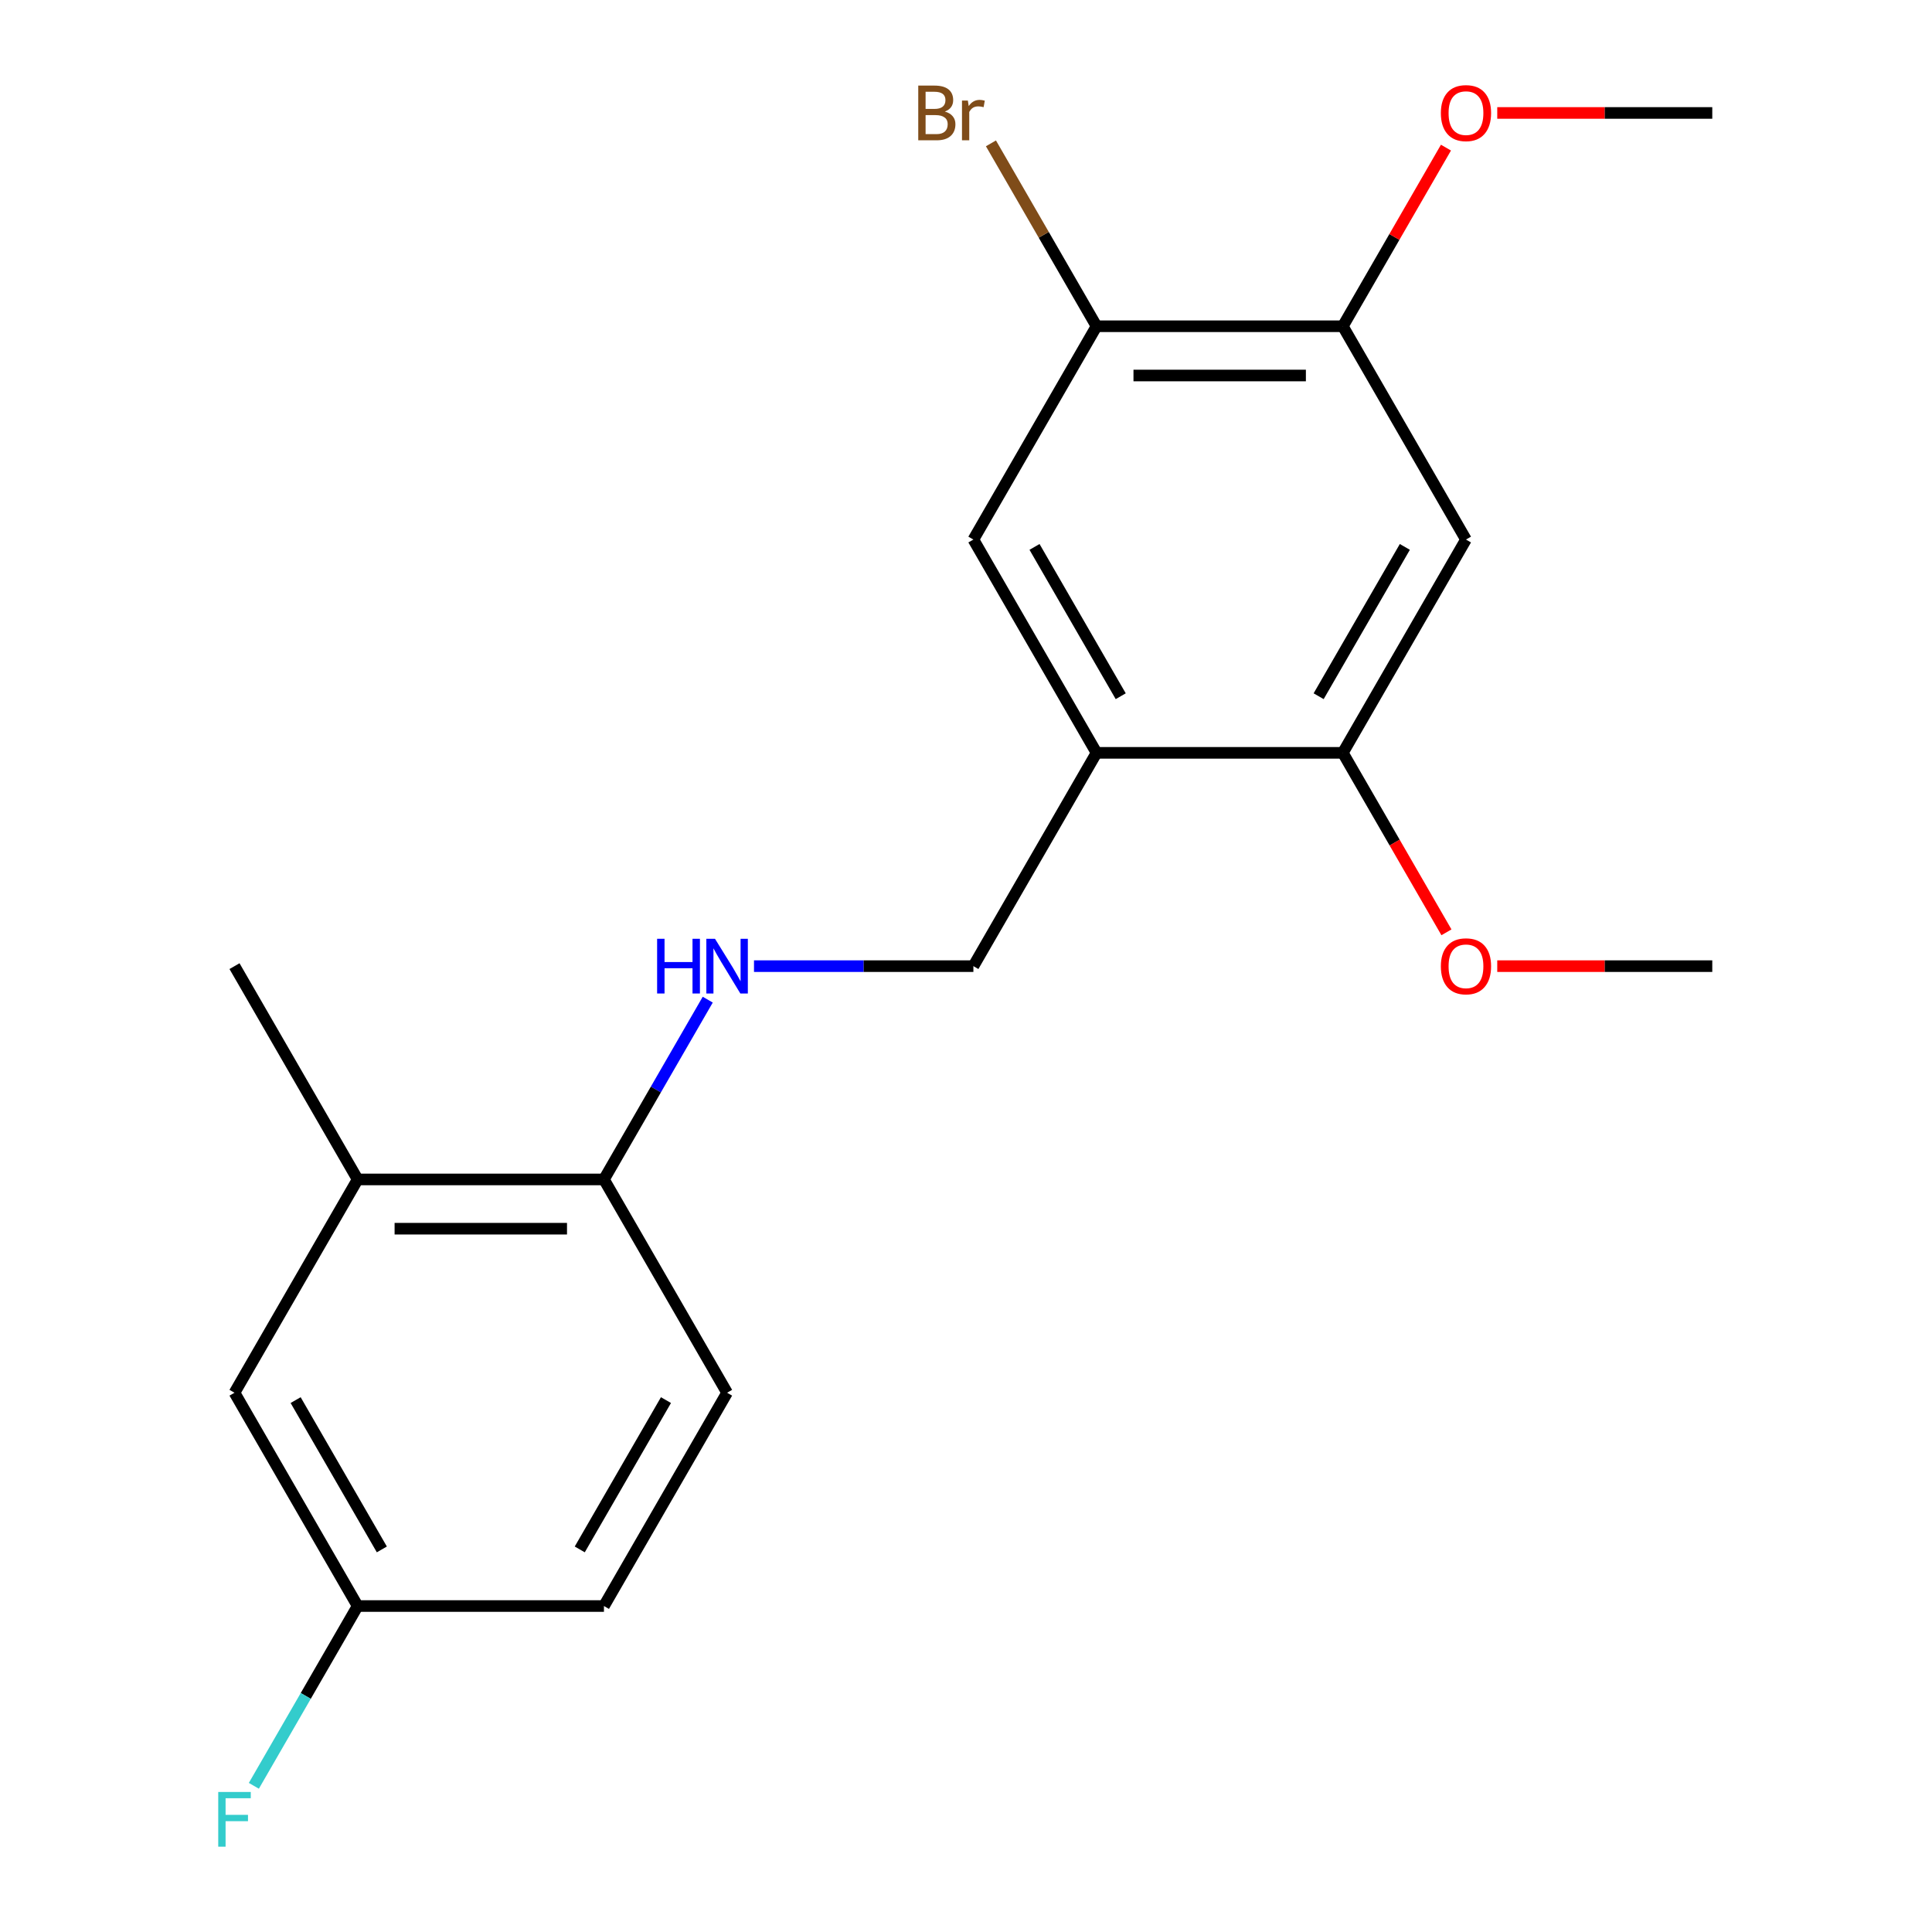 <?xml version='1.0' encoding='iso-8859-1'?>
<svg version='1.1' baseProfile='full'
              xmlns='http://www.w3.org/2000/svg'
                      xmlns:rdkit='http://www.rdkit.org/xml'
                      xmlns:xlink='http://www.w3.org/1999/xlink'
                  xml:space='preserve'
width='1000px' height='1000px' viewBox='0 0 1000 1000'>
<!-- END OF HEADER -->
<rect style='opacity:1.0;fill:#FFFFFF;stroke:none' width='1000' height='1000' x='0' y='0'> </rect>
<path class='bond-1' d='M 567.565,389.67 L 695.047,389.67' style='fill:none;fill-rule:evenodd;stroke:#000000;stroke-width:6px;stroke-linecap:butt;stroke-linejoin:miter;stroke-opacity:1' />
<path class='bond-4' d='M 567.565,389.67 L 503.824,279.268' style='fill:none;fill-rule:evenodd;stroke:#000000;stroke-width:6px;stroke-linecap:butt;stroke-linejoin:miter;stroke-opacity:1' />
<path class='bond-4' d='M 580.085,360.362 L 535.466,283.08' style='fill:none;fill-rule:evenodd;stroke:#000000;stroke-width:6px;stroke-linecap:butt;stroke-linejoin:miter;stroke-opacity:1' />
<path class='bond-8' d='M 567.565,389.67 L 503.824,500.073' style='fill:none;fill-rule:evenodd;stroke:#000000;stroke-width:6px;stroke-linecap:butt;stroke-linejoin:miter;stroke-opacity:1' />
<path class='bond-0' d='M 758.788,279.268 L 695.047,389.67' style='fill:none;fill-rule:evenodd;stroke:#000000;stroke-width:6px;stroke-linecap:butt;stroke-linejoin:miter;stroke-opacity:1' />
<path class='bond-0' d='M 727.146,283.08 L 682.528,360.362' style='fill:none;fill-rule:evenodd;stroke:#000000;stroke-width:6px;stroke-linecap:butt;stroke-linejoin:miter;stroke-opacity:1' />
<path class='bond-20' d='M 758.788,279.268 L 695.047,168.865' style='fill:none;fill-rule:evenodd;stroke:#000000;stroke-width:6px;stroke-linecap:butt;stroke-linejoin:miter;stroke-opacity:1' />
<path class='bond-13' d='M 695.047,389.67 L 721.864,436.118' style='fill:none;fill-rule:evenodd;stroke:#000000;stroke-width:6px;stroke-linecap:butt;stroke-linejoin:miter;stroke-opacity:1' />
<path class='bond-13' d='M 721.864,436.118 L 748.68,482.566' style='fill:none;fill-rule:evenodd;stroke:#FF0000;stroke-width:6px;stroke-linecap:butt;stroke-linejoin:miter;stroke-opacity:1' />
<path class='bond-2' d='M 695.047,168.865 L 567.565,168.865' style='fill:none;fill-rule:evenodd;stroke:#000000;stroke-width:6px;stroke-linecap:butt;stroke-linejoin:miter;stroke-opacity:1' />
<path class='bond-2' d='M 675.925,194.361 L 586.687,194.361' style='fill:none;fill-rule:evenodd;stroke:#000000;stroke-width:6px;stroke-linecap:butt;stroke-linejoin:miter;stroke-opacity:1' />
<path class='bond-14' d='M 695.047,168.865 L 721.737,122.637' style='fill:none;fill-rule:evenodd;stroke:#000000;stroke-width:6px;stroke-linecap:butt;stroke-linejoin:miter;stroke-opacity:1' />
<path class='bond-14' d='M 721.737,122.637 L 748.426,76.409' style='fill:none;fill-rule:evenodd;stroke:#FF0000;stroke-width:6px;stroke-linecap:butt;stroke-linejoin:miter;stroke-opacity:1' />
<path class='bond-3' d='M 567.565,168.865 L 503.824,279.268' style='fill:none;fill-rule:evenodd;stroke:#000000;stroke-width:6px;stroke-linecap:butt;stroke-linejoin:miter;stroke-opacity:1' />
<path class='bond-12' d='M 567.565,168.865 L 540.238,121.533' style='fill:none;fill-rule:evenodd;stroke:#000000;stroke-width:6px;stroke-linecap:butt;stroke-linejoin:miter;stroke-opacity:1' />
<path class='bond-12' d='M 540.238,121.533 L 512.911,74.202' style='fill:none;fill-rule:evenodd;stroke:#7F4C19;stroke-width:6px;stroke-linecap:butt;stroke-linejoin:miter;stroke-opacity:1' />
<path class='bond-5' d='M 390.269,500.073 L 447.047,500.073' style='fill:none;fill-rule:evenodd;stroke:#0000FF;stroke-width:6px;stroke-linecap:butt;stroke-linejoin:miter;stroke-opacity:1' />
<path class='bond-5' d='M 447.047,500.073 L 503.824,500.073' style='fill:none;fill-rule:evenodd;stroke:#000000;stroke-width:6px;stroke-linecap:butt;stroke-linejoin:miter;stroke-opacity:1' />
<path class='bond-6' d='M 366.327,517.42 L 339.464,563.947' style='fill:none;fill-rule:evenodd;stroke:#0000FF;stroke-width:6px;stroke-linecap:butt;stroke-linejoin:miter;stroke-opacity:1' />
<path class='bond-6' d='M 339.464,563.947 L 312.601,610.475' style='fill:none;fill-rule:evenodd;stroke:#000000;stroke-width:6px;stroke-linecap:butt;stroke-linejoin:miter;stroke-opacity:1' />
<path class='bond-7' d='M 312.601,610.475 L 185.12,610.475' style='fill:none;fill-rule:evenodd;stroke:#000000;stroke-width:6px;stroke-linecap:butt;stroke-linejoin:miter;stroke-opacity:1' />
<path class='bond-7' d='M 293.479,635.972 L 204.242,635.972' style='fill:none;fill-rule:evenodd;stroke:#000000;stroke-width:6px;stroke-linecap:butt;stroke-linejoin:miter;stroke-opacity:1' />
<path class='bond-10' d='M 312.601,610.475 L 376.342,720.878' style='fill:none;fill-rule:evenodd;stroke:#000000;stroke-width:6px;stroke-linecap:butt;stroke-linejoin:miter;stroke-opacity:1' />
<path class='bond-9' d='M 185.12,610.475 L 121.379,720.878' style='fill:none;fill-rule:evenodd;stroke:#000000;stroke-width:6px;stroke-linecap:butt;stroke-linejoin:miter;stroke-opacity:1' />
<path class='bond-17' d='M 185.12,610.475 L 121.379,500.073' style='fill:none;fill-rule:evenodd;stroke:#000000;stroke-width:6px;stroke-linecap:butt;stroke-linejoin:miter;stroke-opacity:1' />
<path class='bond-21' d='M 121.379,720.878 L 185.12,831.28' style='fill:none;fill-rule:evenodd;stroke:#000000;stroke-width:6px;stroke-linecap:butt;stroke-linejoin:miter;stroke-opacity:1' />
<path class='bond-21' d='M 153.02,724.69 L 197.639,801.972' style='fill:none;fill-rule:evenodd;stroke:#000000;stroke-width:6px;stroke-linecap:butt;stroke-linejoin:miter;stroke-opacity:1' />
<path class='bond-15' d='M 376.342,720.878 L 312.601,831.28' style='fill:none;fill-rule:evenodd;stroke:#000000;stroke-width:6px;stroke-linecap:butt;stroke-linejoin:miter;stroke-opacity:1' />
<path class='bond-15' d='M 344.701,724.69 L 300.082,801.972' style='fill:none;fill-rule:evenodd;stroke:#000000;stroke-width:6px;stroke-linecap:butt;stroke-linejoin:miter;stroke-opacity:1' />
<path class='bond-11' d='M 185.12,831.28 L 312.601,831.28' style='fill:none;fill-rule:evenodd;stroke:#000000;stroke-width:6px;stroke-linecap:butt;stroke-linejoin:miter;stroke-opacity:1' />
<path class='bond-16' d='M 185.12,831.28 L 158.257,877.808' style='fill:none;fill-rule:evenodd;stroke:#000000;stroke-width:6px;stroke-linecap:butt;stroke-linejoin:miter;stroke-opacity:1' />
<path class='bond-16' d='M 158.257,877.808 L 131.394,924.336' style='fill:none;fill-rule:evenodd;stroke:#33CCCC;stroke-width:6px;stroke-linecap:butt;stroke-linejoin:miter;stroke-opacity:1' />
<path class='bond-19' d='M 774.975,500.073 L 830.622,500.073' style='fill:none;fill-rule:evenodd;stroke:#FF0000;stroke-width:6px;stroke-linecap:butt;stroke-linejoin:miter;stroke-opacity:1' />
<path class='bond-19' d='M 830.622,500.073 L 886.27,500.073' style='fill:none;fill-rule:evenodd;stroke:#000000;stroke-width:6px;stroke-linecap:butt;stroke-linejoin:miter;stroke-opacity:1' />
<path class='bond-18' d='M 774.975,58.462 L 830.622,58.462' style='fill:none;fill-rule:evenodd;stroke:#FF0000;stroke-width:6px;stroke-linecap:butt;stroke-linejoin:miter;stroke-opacity:1' />
<path class='bond-18' d='M 830.622,58.462 L 886.27,58.462' style='fill:none;fill-rule:evenodd;stroke:#000000;stroke-width:6px;stroke-linecap:butt;stroke-linejoin:miter;stroke-opacity:1' />
<path  class='atom-6' d='M 340.122 485.913
L 343.962 485.913
L 343.962 497.953
L 358.442 497.953
L 358.442 485.913
L 362.282 485.913
L 362.282 514.233
L 358.442 514.233
L 358.442 501.153
L 343.962 501.153
L 343.962 514.233
L 340.122 514.233
L 340.122 485.913
' fill='#0000FF'/>
<path  class='atom-6' d='M 370.082 485.913
L 379.362 500.913
Q 380.282 502.393, 381.762 505.073
Q 383.242 507.753, 383.322 507.913
L 383.322 485.913
L 387.082 485.913
L 387.082 514.233
L 383.202 514.233
L 373.242 497.833
Q 372.082 495.913, 370.842 493.713
Q 369.642 491.513, 369.282 490.833
L 369.282 514.233
L 365.602 514.233
L 365.602 485.913
L 370.082 485.913
' fill='#0000FF'/>
<path  class='atom-13' d='M 489.044 57.742
Q 491.764 58.502, 493.124 60.182
Q 494.524 61.822, 494.524 64.263
Q 494.524 68.183, 492.004 70.422
Q 489.524 72.623, 484.804 72.623
L 475.284 72.623
L 475.284 44.303
L 483.644 44.303
Q 488.484 44.303, 490.924 46.263
Q 493.364 48.222, 493.364 51.822
Q 493.364 56.102, 489.044 57.742
M 479.084 47.502
L 479.084 56.383
L 483.644 56.383
Q 486.444 56.383, 487.884 55.263
Q 489.364 54.102, 489.364 51.822
Q 489.364 47.502, 483.644 47.502
L 479.084 47.502
M 484.804 69.422
Q 487.564 69.422, 489.044 68.103
Q 490.524 66.782, 490.524 64.263
Q 490.524 61.943, 488.884 60.782
Q 487.284 59.583, 484.204 59.583
L 479.084 59.583
L 479.084 69.422
L 484.804 69.422
' fill='#7F4C19'/>
<path  class='atom-13' d='M 500.964 52.062
L 501.404 54.903
Q 503.564 51.703, 507.084 51.703
Q 508.204 51.703, 509.724 52.102
L 509.124 55.462
Q 507.404 55.062, 506.444 55.062
Q 504.764 55.062, 503.644 55.742
Q 502.564 56.383, 501.684 57.943
L 501.684 72.623
L 497.924 72.623
L 497.924 52.062
L 500.964 52.062
' fill='#7F4C19'/>
<path  class='atom-14' d='M 745.788 500.153
Q 745.788 493.353, 749.148 489.553
Q 752.508 485.753, 758.788 485.753
Q 765.068 485.753, 768.428 489.553
Q 771.788 493.353, 771.788 500.153
Q 771.788 507.033, 768.388 510.953
Q 764.988 514.833, 758.788 514.833
Q 752.548 514.833, 749.148 510.953
Q 745.788 507.073, 745.788 500.153
M 758.788 511.633
Q 763.108 511.633, 765.428 508.753
Q 767.788 505.833, 767.788 500.153
Q 767.788 494.593, 765.428 491.793
Q 763.108 488.953, 758.788 488.953
Q 754.468 488.953, 752.108 491.753
Q 749.788 494.553, 749.788 500.153
Q 749.788 505.873, 752.108 508.753
Q 754.468 511.633, 758.788 511.633
' fill='#FF0000'/>
<path  class='atom-15' d='M 745.788 58.542
Q 745.788 51.742, 749.148 47.943
Q 752.508 44.142, 758.788 44.142
Q 765.068 44.142, 768.428 47.943
Q 771.788 51.742, 771.788 58.542
Q 771.788 65.422, 768.388 69.343
Q 764.988 73.222, 758.788 73.222
Q 752.548 73.222, 749.148 69.343
Q 745.788 65.463, 745.788 58.542
M 758.788 70.022
Q 763.108 70.022, 765.428 67.142
Q 767.788 64.222, 767.788 58.542
Q 767.788 52.983, 765.428 50.182
Q 763.108 47.343, 758.788 47.343
Q 754.468 47.343, 752.108 50.142
Q 749.788 52.943, 749.788 58.542
Q 749.788 64.263, 752.108 67.142
Q 754.468 70.022, 758.788 70.022
' fill='#FF0000'/>
<path  class='atom-17' d='M 112.959 927.523
L 129.799 927.523
L 129.799 930.763
L 116.759 930.763
L 116.759 939.363
L 128.359 939.363
L 128.359 942.643
L 116.759 942.643
L 116.759 955.843
L 112.959 955.843
L 112.959 927.523
' fill='#33CCCC'/>
</svg>
